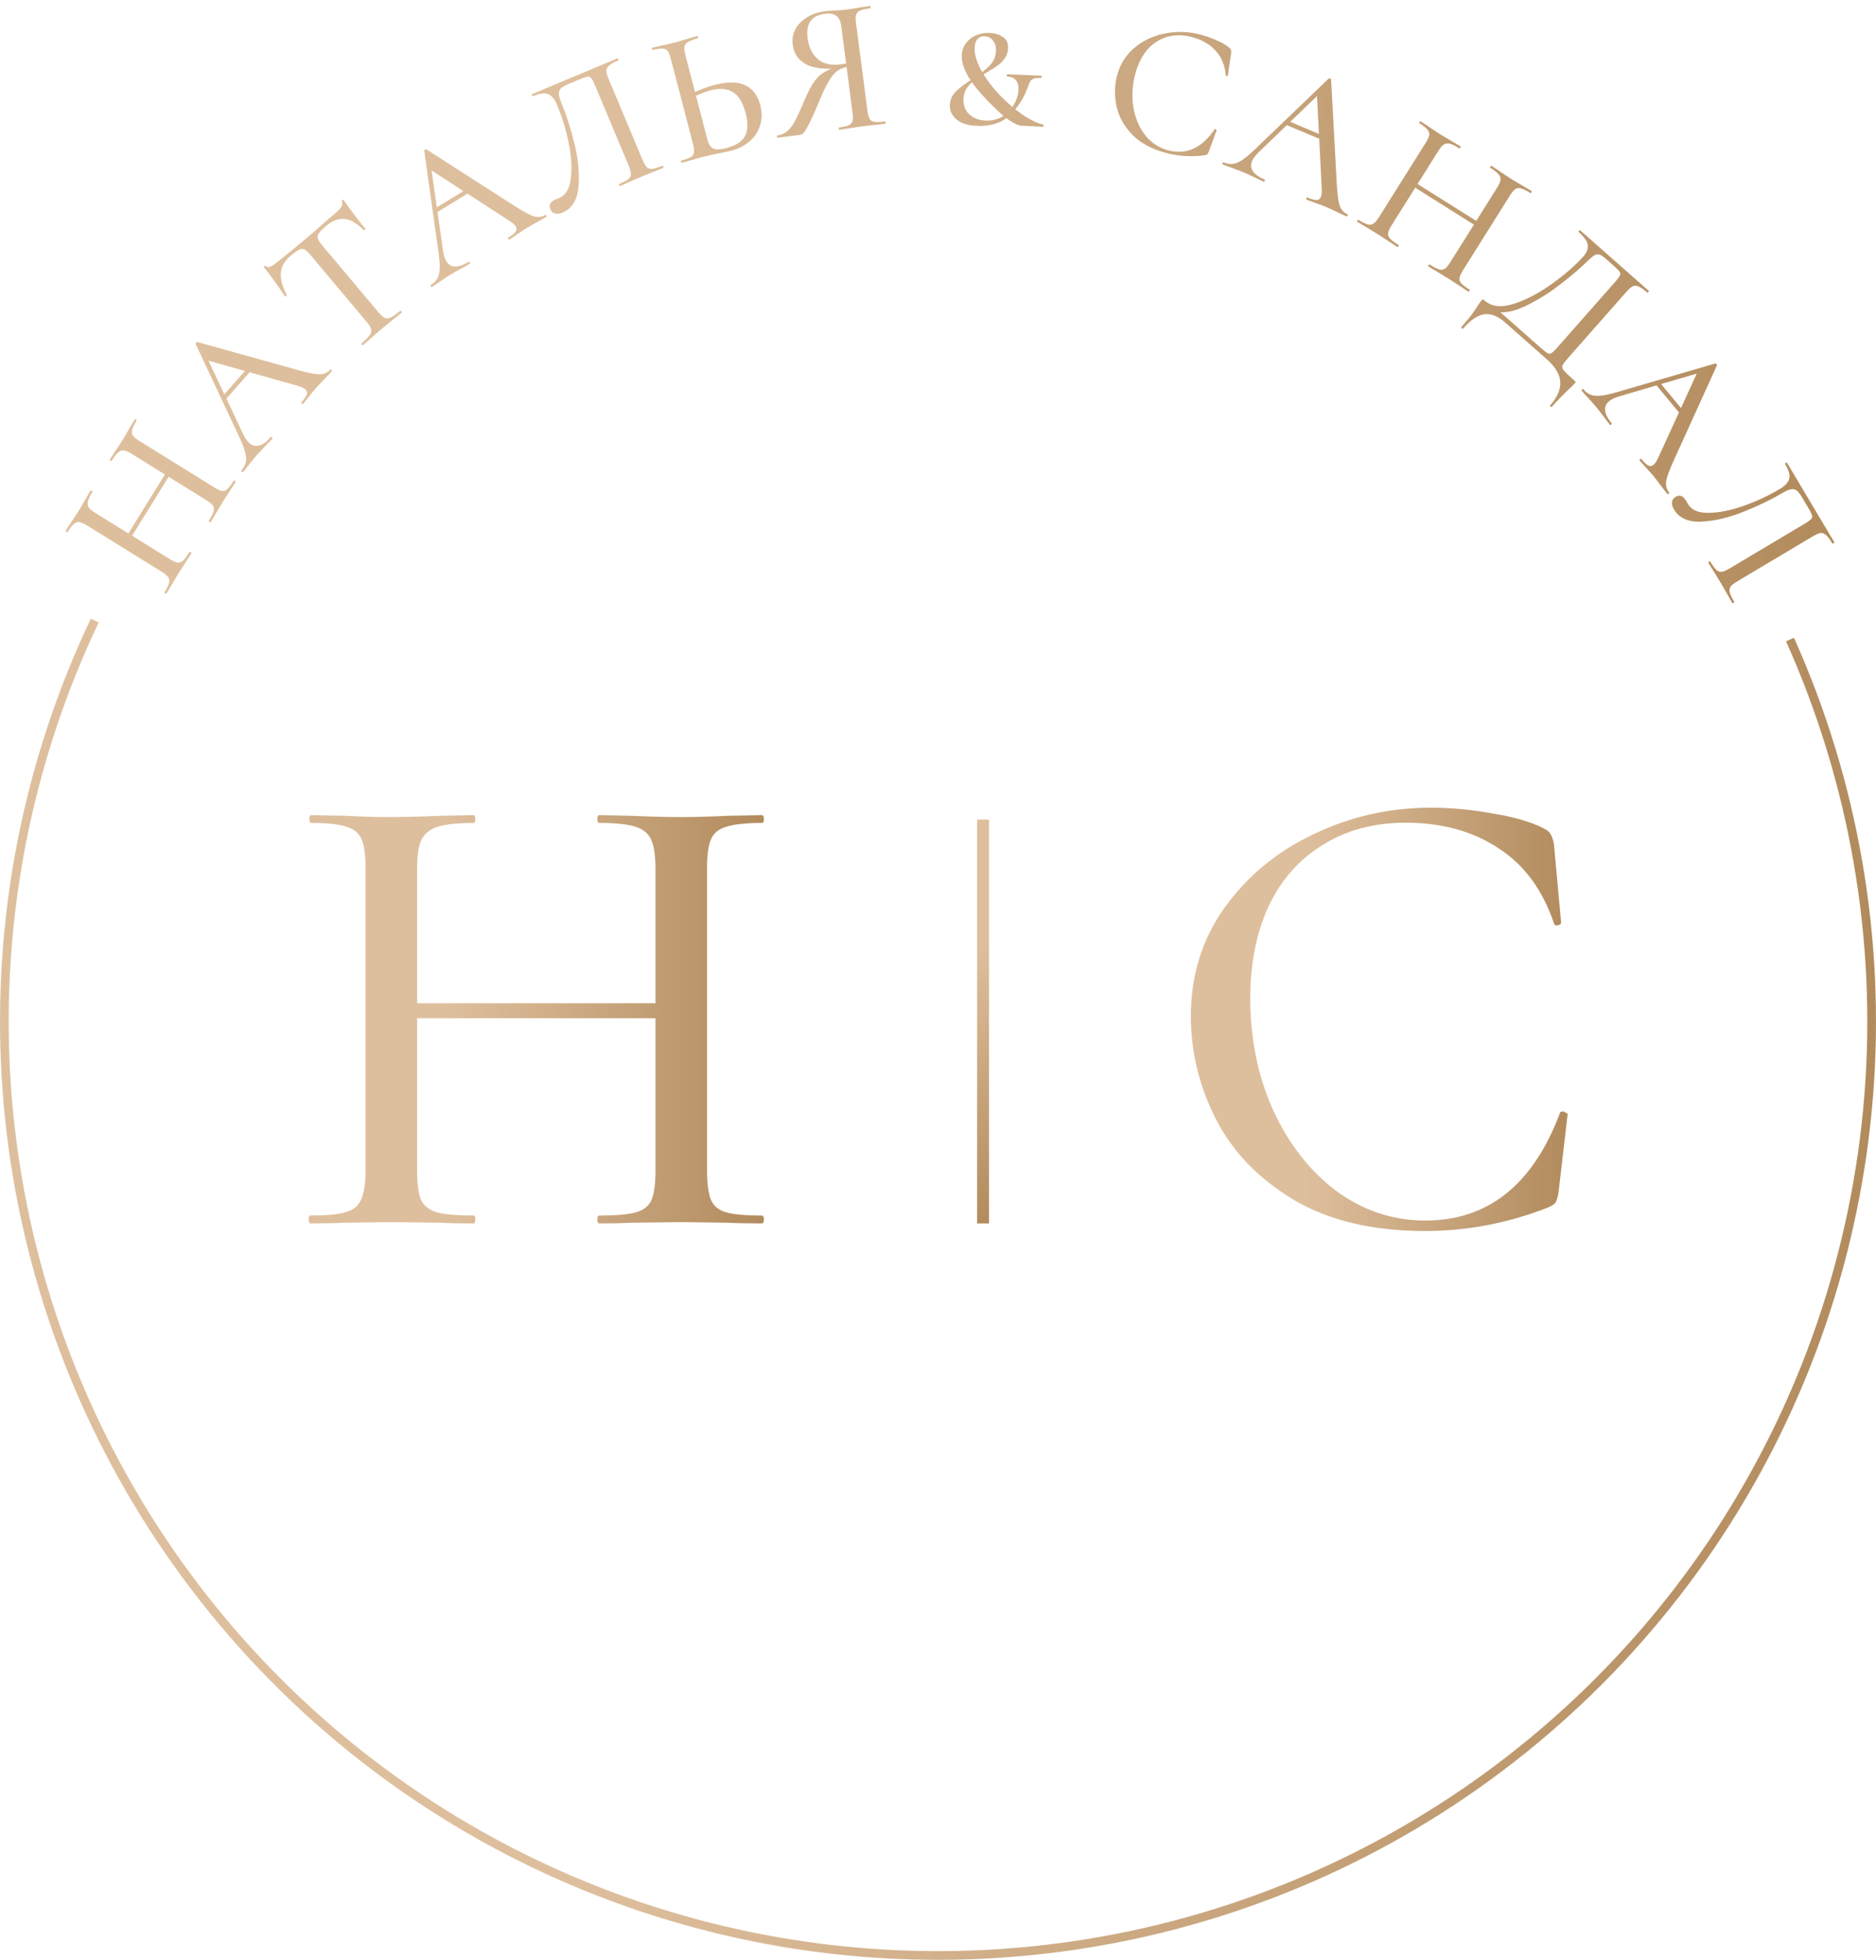 <?xml version="1.0" encoding="UTF-8"?> <svg xmlns="http://www.w3.org/2000/svg" width="158" height="165" viewBox="0 0 158 165" fill="none"><path d="M11.101 38.218C10.829 38.05 10.613 37.953 10.452 37.929C10.283 37.899 10.12 37.949 9.964 38.078C9.809 38.208 9.624 38.445 9.411 38.789C9.394 38.816 9.358 38.813 9.304 38.779C9.249 38.746 9.231 38.715 9.248 38.688L9.657 38.057C9.934 37.652 10.165 37.299 10.351 37C10.508 36.746 10.701 36.414 10.93 36.004L11.347 35.302C11.364 35.275 11.399 35.278 11.454 35.312C11.508 35.346 11.527 35.376 11.51 35.403C11.302 35.739 11.175 36.005 11.128 36.202C11.078 36.384 11.099 36.542 11.192 36.675C11.286 36.808 11.468 36.959 11.74 37.127L18.036 41.031C18.308 41.199 18.529 41.299 18.699 41.329C18.859 41.353 19.01 41.302 19.151 41.176C19.297 41.041 19.475 40.806 19.683 40.47C19.7 40.443 19.735 40.446 19.79 40.48C19.844 40.514 19.863 40.544 19.846 40.571C19.666 40.861 19.518 41.09 19.402 41.257L18.782 42.227L18.129 43.31C18.043 43.47 17.915 43.685 17.747 43.957C17.73 43.985 17.694 43.981 17.64 43.948C17.585 43.914 17.567 43.883 17.583 43.856C17.803 43.503 17.937 43.235 17.988 43.053C18.043 42.861 18.025 42.699 17.931 42.566C17.838 42.433 17.651 42.279 17.37 42.105L11.101 38.218ZM10.457 45.481L14.184 39.471L14.497 39.665L10.77 45.675L10.457 45.481ZM7.331 44.239C7.059 44.071 6.842 43.974 6.682 43.95C6.521 43.925 6.37 43.976 6.229 44.102C6.08 44.223 5.901 44.451 5.693 44.786C5.676 44.813 5.64 44.81 5.586 44.776C5.531 44.743 5.513 44.712 5.529 44.685L5.973 44C6.227 43.63 6.433 43.319 6.59 43.065C6.765 42.784 6.972 42.429 7.212 42.001L7.629 41.299C7.64 41.281 7.673 41.289 7.727 41.322C7.782 41.356 7.803 41.382 7.792 41.4C7.578 41.745 7.448 42.015 7.401 42.212C7.355 42.409 7.38 42.581 7.476 42.729C7.569 42.862 7.752 43.013 8.024 43.182L14.293 47.069C14.565 47.237 14.786 47.336 14.955 47.366C15.122 47.382 15.275 47.326 15.416 47.2C15.562 47.065 15.745 46.821 15.965 46.467C15.976 46.449 16.009 46.457 16.063 46.491C16.117 46.524 16.139 46.55 16.128 46.568C15.942 46.867 15.794 47.096 15.684 47.253L15.021 48.292L14.436 49.266C14.339 49.444 14.197 49.682 14.012 49.982C14 50 13.967 49.992 13.913 49.958C13.859 49.924 13.837 49.898 13.848 49.88C14.056 49.545 14.185 49.286 14.236 49.104C14.291 48.913 14.273 48.75 14.18 48.617C14.083 48.47 13.899 48.311 13.627 48.143L7.331 44.239Z" fill="url(#paint0_linear_649_158)"></path><path d="M18.795 33.311L20.975 30.84L21.325 30.999L18.912 33.735L18.795 33.311ZM27.795 31.137C27.83 31.098 27.872 31.099 27.92 31.141C27.968 31.183 27.974 31.224 27.939 31.265C27.805 31.416 27.589 31.645 27.291 31.951C26.978 32.273 26.759 32.506 26.632 32.65C26.469 32.834 26.276 33.069 26.052 33.355C25.828 33.641 25.657 33.852 25.537 33.988C25.508 34.02 25.47 34.015 25.422 33.973C25.374 33.931 25.364 33.893 25.393 33.861C25.633 33.589 25.781 33.372 25.839 33.21C25.889 33.041 25.846 32.896 25.71 32.776C25.574 32.656 25.333 32.55 24.987 32.458L17.348 30.307L17.111 29.415L20.471 36.539C20.644 36.891 20.818 37.145 20.994 37.3C21.25 37.526 21.531 37.595 21.835 37.508C22.139 37.421 22.457 37.189 22.789 36.813C22.824 36.773 22.866 36.774 22.914 36.817C22.962 36.859 22.968 36.9 22.933 36.94C22.806 37.084 22.614 37.285 22.359 37.543C22.075 37.833 21.834 38.09 21.636 38.314C21.453 38.522 21.242 38.777 21.004 39.079C20.794 39.349 20.619 39.564 20.477 39.724C20.449 39.756 20.411 39.751 20.363 39.709C20.315 39.666 20.305 39.629 20.334 39.597C20.531 39.373 20.653 39.146 20.699 38.917C20.752 38.679 20.734 38.393 20.645 38.059C20.556 37.724 20.381 37.278 20.119 36.72L16.482 28.967C16.465 28.938 16.478 28.9 16.52 28.852C16.554 28.797 16.591 28.779 16.63 28.799L25.11 31.159C25.941 31.393 26.541 31.511 26.912 31.51C27.289 31.502 27.583 31.378 27.795 31.137Z" fill="url(#paint1_linear_649_158)"></path><path d="M24.483 21.527C23.977 21.952 23.701 22.428 23.656 22.954C23.603 23.472 23.768 24.099 24.151 24.837C24.157 24.86 24.135 24.892 24.086 24.933C24.045 24.967 24.014 24.972 23.994 24.948C23.834 24.692 23.559 24.289 23.167 23.741C22.776 23.192 22.47 22.787 22.25 22.526C22.216 22.485 22.224 22.444 22.273 22.402C22.322 22.361 22.363 22.361 22.397 22.402C22.548 22.582 22.849 22.483 23.298 22.105C24.02 21.54 24.851 20.862 25.79 20.073C26.272 19.668 26.776 19.231 27.301 18.762L28.123 18.049C28.426 17.795 28.629 17.59 28.733 17.432C28.838 17.275 28.859 17.117 28.797 16.961C28.778 16.921 28.788 16.884 28.829 16.85C28.878 16.809 28.916 16.805 28.944 16.837C29.112 17.086 29.392 17.478 29.785 18.012C30.186 18.538 30.513 18.953 30.767 19.255C30.788 19.279 30.773 19.312 30.724 19.354C30.684 19.388 30.653 19.393 30.632 19.368C30.047 18.788 29.506 18.476 29.01 18.433C28.507 18.382 27.991 18.579 27.46 19.025C27.158 19.279 26.958 19.481 26.862 19.632C26.759 19.774 26.727 19.919 26.768 20.067C26.801 20.206 26.917 20.394 27.116 20.631L31.862 26.277C32.075 26.53 32.254 26.693 32.399 26.767C32.552 26.833 32.723 26.821 32.913 26.732C33.102 26.642 33.368 26.453 33.711 26.165C33.728 26.151 33.756 26.169 33.798 26.218C33.839 26.267 33.851 26.298 33.835 26.312C33.549 26.552 33.321 26.737 33.151 26.866L32.173 27.667L31.24 28.472C31.084 28.617 30.858 28.814 30.564 29.061C30.54 29.081 30.507 29.067 30.466 29.018C30.425 28.969 30.416 28.934 30.441 28.913C30.776 28.632 31.004 28.406 31.124 28.235C31.253 28.056 31.298 27.886 31.259 27.724C31.214 27.553 31.088 27.346 30.882 27.101L26.116 21.43C25.924 21.201 25.762 21.058 25.63 21.002C25.492 20.936 25.34 20.946 25.174 21.03C25.016 21.107 24.785 21.273 24.483 21.527Z" fill="url(#paint2_linear_649_158)"></path><path d="M36.66 17.532L39.472 15.812L39.759 16.067L36.648 17.971L36.66 17.532ZM45.902 18.105C45.947 18.078 45.987 18.091 46.02 18.146C46.053 18.2 46.047 18.241 46.002 18.269C45.829 18.375 45.555 18.53 45.18 18.735C44.787 18.95 44.508 19.108 44.344 19.208C44.135 19.336 43.881 19.504 43.583 19.712C43.285 19.919 43.059 20.07 42.904 20.165C42.867 20.187 42.833 20.171 42.799 20.116C42.766 20.062 42.767 20.023 42.804 20.001C43.113 19.812 43.319 19.648 43.422 19.51C43.52 19.363 43.521 19.212 43.427 19.057C43.332 18.902 43.133 18.73 42.829 18.541L36.163 14.235L36.199 13.313L37.311 21.11C37.373 21.498 37.465 21.791 37.588 21.991C37.766 22.283 38.013 22.431 38.33 22.438C38.646 22.444 39.019 22.317 39.446 22.055C39.492 22.027 39.531 22.041 39.564 22.095C39.598 22.15 39.592 22.191 39.546 22.219C39.383 22.319 39.14 22.455 38.82 22.626C38.463 22.819 38.157 22.994 37.902 23.149C37.666 23.294 37.389 23.476 37.073 23.695C36.793 23.891 36.562 24.045 36.38 24.156C36.343 24.178 36.309 24.162 36.275 24.108C36.242 24.053 36.243 24.015 36.28 23.992C36.535 23.836 36.718 23.655 36.829 23.45C36.95 23.238 37.017 22.96 37.031 22.614C37.044 22.268 37.008 21.79 36.922 21.18L35.73 12.7C35.722 12.667 35.745 12.634 35.8 12.6C35.849 12.558 35.889 12.552 35.92 12.583L43.329 17.335C44.054 17.804 44.594 18.093 44.948 18.201C45.311 18.304 45.629 18.272 45.902 18.105Z" fill="url(#paint3_linear_649_158)"></path><path d="M47.373 17.903C47.136 18.002 46.927 18.027 46.744 17.976C46.565 17.936 46.434 17.817 46.352 17.62C46.199 17.256 46.344 16.981 46.787 16.796L47.097 16.666C47.647 16.435 47.973 15.888 48.074 15.024C48.184 14.157 48.124 13.158 47.893 12.029C47.663 10.9 47.337 9.833 46.916 8.83C46.718 8.358 46.477 8.06 46.194 7.936C45.907 7.802 45.473 7.856 44.892 8.1C44.863 8.112 44.836 8.089 44.811 8.03C44.786 7.971 44.789 7.935 44.818 7.923L52.004 4.909C52.024 4.901 52.046 4.926 52.071 4.985C52.095 5.045 52.098 5.078 52.078 5.086C51.714 5.239 51.456 5.382 51.304 5.515C51.157 5.635 51.078 5.777 51.067 5.944C51.066 6.107 51.127 6.335 51.251 6.63L54.116 13.462C54.239 13.757 54.362 13.966 54.483 14.089C54.609 14.198 54.767 14.242 54.954 14.221C55.152 14.196 55.433 14.107 55.797 13.954C55.816 13.946 55.839 13.971 55.864 14.03C55.888 14.089 55.891 14.123 55.871 14.131C55.556 14.263 55.303 14.364 55.112 14.432L54.059 14.857L52.973 15.329C52.8 15.413 52.551 15.524 52.227 15.66C52.197 15.672 52.17 15.649 52.145 15.59C52.12 15.531 52.123 15.495 52.152 15.483C52.516 15.33 52.772 15.194 52.918 15.075C53.065 14.955 53.139 14.815 53.14 14.652C53.141 14.489 53.078 14.256 52.95 13.951L50.122 7.208C49.982 6.873 49.87 6.66 49.785 6.569C49.71 6.473 49.602 6.437 49.462 6.461C49.332 6.481 49.08 6.569 48.706 6.726L47.894 7.066C47.599 7.19 47.388 7.308 47.261 7.419C47.134 7.53 47.072 7.683 47.073 7.879C47.07 8.066 47.141 8.331 47.285 8.675C47.71 9.688 48.078 10.841 48.388 12.134C48.709 13.422 48.82 14.624 48.721 15.742C48.619 16.849 48.169 17.569 47.373 17.903Z" fill="url(#paint4_linear_649_158)"></path><path d="M61.559 12.695C61.301 12.762 60.988 12.828 60.618 12.891C60.471 12.918 60.278 12.958 60.037 13.009C59.808 13.058 59.543 13.121 59.244 13.199L58.241 13.477C58.038 13.541 57.765 13.618 57.425 13.707C57.394 13.715 57.37 13.688 57.354 13.626C57.338 13.564 57.345 13.529 57.376 13.521C57.756 13.411 58.022 13.314 58.177 13.229C58.328 13.135 58.416 13.007 58.441 12.847C58.475 12.683 58.451 12.441 58.368 12.121L56.499 4.953C56.416 4.633 56.326 4.414 56.229 4.296C56.129 4.168 55.99 4.099 55.812 4.09C55.633 4.082 55.352 4.122 54.967 4.211C54.946 4.217 54.928 4.189 54.912 4.127C54.896 4.065 54.898 4.031 54.919 4.026L55.666 3.847C56.125 3.75 56.494 3.665 56.773 3.592C57.083 3.511 57.472 3.399 57.942 3.254L58.727 3.033C58.758 3.025 58.782 3.052 58.798 3.114C58.814 3.176 58.807 3.211 58.776 3.219C58.386 3.331 58.105 3.438 57.933 3.538C57.771 3.635 57.674 3.771 57.642 3.944C57.618 4.105 57.647 4.345 57.731 4.665L59.591 11.803C59.679 12.143 59.833 12.373 60.052 12.493C60.27 12.612 60.648 12.602 61.184 12.462C61.979 12.255 62.499 11.921 62.742 11.461C62.994 10.988 63.015 10.348 62.805 9.543C62.571 8.645 62.212 8.05 61.728 7.757C61.241 7.454 60.61 7.403 59.836 7.605C59.372 7.726 58.805 7.962 58.136 8.313L58.004 8C58.764 7.615 59.484 7.333 60.165 7.156C62.302 6.599 63.591 7.167 64.032 8.86C64.185 9.448 64.182 10.005 64.022 10.532C63.871 11.056 63.581 11.507 63.15 11.884C62.719 12.261 62.189 12.531 61.559 12.695Z" fill="url(#paint5_linear_649_158)"></path><path d="M74.545 10.226C74.566 10.223 74.581 10.254 74.589 10.317C74.597 10.381 74.591 10.414 74.57 10.417C74.221 10.462 73.945 10.493 73.743 10.508L72.598 10.641L71.49 10.802C71.301 10.837 71.032 10.878 70.683 10.923C70.662 10.926 70.647 10.896 70.639 10.832C70.63 10.769 70.637 10.736 70.658 10.733C71.049 10.682 71.326 10.619 71.488 10.544C71.661 10.468 71.765 10.352 71.798 10.197C71.842 10.041 71.843 9.799 71.8 9.471L71.287 5.536L71.695 5.564C71.282 5.617 70.941 5.721 70.67 5.875C70.409 6.016 70.153 6.281 69.902 6.668C69.652 7.056 69.362 7.642 69.034 8.427C68.633 9.394 68.325 10.08 68.108 10.484C67.903 10.888 67.752 11.133 67.656 11.221C67.558 11.298 67.43 11.347 67.272 11.368L65.495 11.599C65.463 11.604 65.443 11.574 65.435 11.51C65.426 11.447 65.438 11.413 65.47 11.409C65.828 11.352 66.127 11.21 66.367 10.986C66.615 10.749 66.833 10.441 67.021 10.061C67.218 9.681 67.49 9.08 67.835 8.261C68.205 7.385 68.586 6.765 68.98 6.401C69.384 6.037 69.91 5.78 70.558 5.631L70.683 5.728C69.518 5.869 68.596 5.768 67.917 5.427C67.247 5.073 66.864 4.526 66.767 3.785C66.705 3.309 66.777 2.87 66.983 2.467C67.199 2.062 67.521 1.729 67.95 1.469C68.388 1.197 68.898 1.023 69.479 0.947C69.712 0.917 69.989 0.897 70.311 0.887C70.439 0.881 70.588 0.873 70.759 0.861C70.93 0.85 71.115 0.831 71.316 0.805C71.612 0.766 71.992 0.706 72.454 0.624L73.278 0.501C73.299 0.498 73.313 0.528 73.322 0.592C73.33 0.655 73.323 0.688 73.302 0.691C72.9 0.743 72.608 0.814 72.426 0.902C72.253 0.978 72.145 1.095 72.101 1.251C72.056 1.407 72.055 1.644 72.096 1.961L73.054 9.307C73.097 9.635 73.159 9.869 73.242 10.009C73.325 10.149 73.46 10.233 73.646 10.263C73.844 10.291 74.143 10.279 74.545 10.226ZM68.017 3.219C68.116 3.981 68.402 4.567 68.875 4.979C69.358 5.379 69.996 5.527 70.789 5.423C71.17 5.374 71.467 5.303 71.681 5.21L71.271 5.409L70.847 2.157C70.746 1.384 70.289 1.051 69.475 1.158C68.343 1.305 67.857 1.992 68.017 3.219Z" fill="url(#paint6_linear_649_158)"></path><path d="M83.363 2.77C83.779 2.79 84.142 2.903 84.452 3.11C84.774 3.307 84.924 3.634 84.902 4.093C84.888 4.402 84.794 4.675 84.623 4.912C84.463 5.14 84.266 5.338 84.034 5.509C83.802 5.679 83.488 5.878 83.093 6.105C82.664 6.352 82.323 6.565 82.069 6.745C81.826 6.926 81.612 7.151 81.428 7.419C81.256 7.678 81.161 7.983 81.145 8.335C81.12 8.857 81.281 9.287 81.628 9.623C81.986 9.95 82.442 10.127 82.996 10.153C83.519 10.178 83.988 10.067 84.406 9.819C84.824 9.562 85.149 9.23 85.382 8.825C85.626 8.409 85.758 7.988 85.778 7.562C85.794 7.232 85.727 6.967 85.576 6.768C85.425 6.568 85.179 6.46 84.838 6.444C84.806 6.443 84.787 6.41 84.779 6.345C84.782 6.281 84.805 6.25 84.848 6.252L87.677 6.371C87.72 6.373 87.74 6.406 87.737 6.47C87.734 6.534 87.711 6.565 87.668 6.563C87.391 6.549 87.182 6.572 87.04 6.629C86.909 6.687 86.815 6.768 86.756 6.872C86.709 6.966 86.637 7.138 86.54 7.39C86.231 8.262 85.736 9.028 85.053 9.69C84.37 10.352 83.437 10.655 82.254 10.598C81.487 10.562 80.914 10.374 80.535 10.036C80.156 9.698 79.978 9.294 80 8.825C80.021 8.388 80.188 8.017 80.501 7.712C80.816 7.396 81.281 7.044 81.897 6.657C82.536 6.239 83.019 5.861 83.344 5.524C83.681 5.188 83.86 4.78 83.883 4.3C83.9 3.938 83.818 3.646 83.636 3.424C83.466 3.191 83.231 3.068 82.933 3.054C82.688 3.042 82.487 3.118 82.33 3.282C82.183 3.445 82.102 3.693 82.086 4.023C82.058 4.609 82.286 5.319 82.77 6.154C83.265 6.978 83.921 7.773 84.739 8.538C85.353 9.112 85.95 9.572 86.531 9.92C87.113 10.258 87.558 10.444 87.866 10.48C87.888 10.482 87.897 10.514 87.894 10.578C87.891 10.642 87.879 10.673 87.857 10.672L86.019 10.585C85.796 10.574 85.471 10.431 85.047 10.154C84.623 9.867 84.151 9.46 83.631 8.934C83.131 8.451 82.648 7.926 82.184 7.359C81.731 6.782 81.414 6.265 81.233 5.808C81.061 5.384 80.983 4.996 81 4.644C81.018 4.25 81.141 3.909 81.369 3.62C81.596 3.321 81.885 3.1 82.233 2.957C82.592 2.814 82.969 2.751 83.363 2.77Z" fill="url(#paint7_linear_649_158)"></path><path d="M100.976 2.881C101.453 2.995 101.935 3.161 102.42 3.376C102.908 3.582 103.284 3.798 103.548 4.026C103.621 4.088 103.661 4.147 103.669 4.204C103.691 4.253 103.698 4.337 103.691 4.456L103.413 6.364C103.405 6.395 103.374 6.409 103.32 6.407C103.266 6.405 103.238 6.382 103.238 6.338C103.161 5.475 102.863 4.772 102.346 4.231C101.832 3.679 101.144 3.3 100.283 3.092C99.526 2.91 98.825 2.928 98.18 3.146C97.538 3.353 96.99 3.737 96.537 4.297C96.095 4.86 95.774 5.556 95.574 6.386C95.342 7.35 95.31 8.281 95.478 9.177C95.657 10.076 96.005 10.84 96.523 11.469C97.053 12.09 97.702 12.493 98.47 12.678C99.963 13.038 101.236 12.444 102.288 10.898C102.296 10.867 102.326 10.858 102.377 10.87C102.398 10.875 102.416 10.891 102.432 10.916C102.461 10.934 102.474 10.948 102.471 10.959L101.804 12.773C101.753 12.893 101.708 12.969 101.667 13.003C101.638 13.029 101.573 13.052 101.469 13.071C100.425 13.215 99.406 13.167 98.41 12.927C97.155 12.625 96.168 12.124 95.447 11.424C94.73 10.714 94.267 9.922 94.061 9.05C93.854 8.177 93.853 7.315 94.057 6.465C94.289 5.501 94.76 4.709 95.468 4.089C96.19 3.462 97.036 3.046 98.007 2.841C98.991 2.628 99.981 2.641 100.976 2.881Z" fill="url(#paint8_linear_649_158)"></path><path d="M108.526 10.2L111.565 11.475L111.526 11.858L108.162 10.447L108.526 10.2ZM113.465 18.032C113.514 18.053 113.527 18.093 113.502 18.152C113.477 18.211 113.44 18.23 113.391 18.209C113.204 18.131 112.918 17.999 112.533 17.815C112.128 17.622 111.837 17.488 111.66 17.414C111.434 17.319 111.149 17.211 110.807 17.091C110.464 16.97 110.209 16.875 110.042 16.805C110.002 16.788 109.995 16.75 110.02 16.691C110.044 16.632 110.077 16.611 110.116 16.628C110.45 16.768 110.704 16.839 110.876 16.842C111.052 16.835 111.176 16.748 111.246 16.581C111.316 16.414 111.339 16.152 111.315 15.795L110.909 7.869L111.678 7.358L106.004 12.821C105.726 13.098 105.542 13.344 105.451 13.561C105.319 13.876 105.343 14.163 105.523 14.424C105.703 14.684 106.024 14.912 106.486 15.105C106.535 15.126 106.548 15.166 106.523 15.225C106.498 15.284 106.461 15.303 106.412 15.282C106.235 15.208 105.983 15.091 105.657 14.931C105.291 14.755 104.971 14.609 104.696 14.493C104.44 14.386 104.131 14.268 103.768 14.139C103.445 14.027 103.185 13.929 102.989 13.847C102.949 13.83 102.942 13.793 102.967 13.734C102.992 13.675 103.024 13.653 103.063 13.67C103.338 13.785 103.592 13.828 103.825 13.798C104.067 13.773 104.332 13.664 104.62 13.473C104.909 13.281 105.275 12.973 105.72 12.546L111.901 6.619C111.924 6.594 111.964 6.594 112.023 6.618C112.086 6.633 112.115 6.662 112.108 6.706L112.586 15.495C112.629 16.357 112.71 16.964 112.829 17.314C112.958 17.669 113.17 17.908 113.465 18.032Z" fill="url(#paint9_linear_649_158)"></path><path d="M126.077 15.822C126.247 15.551 126.345 15.336 126.371 15.175C126.401 15.006 126.353 14.843 126.224 14.686C126.096 14.53 125.86 14.344 125.517 14.128C125.49 14.111 125.493 14.076 125.527 14.021C125.561 13.967 125.592 13.949 125.619 13.966L126.247 14.379C126.651 14.659 127.002 14.892 127.3 15.079C127.553 15.238 127.884 15.433 128.293 15.665L128.992 16.086C129.019 16.103 129.016 16.138 128.982 16.192C128.947 16.247 128.917 16.265 128.89 16.248C128.556 16.038 128.29 15.909 128.094 15.861C127.912 15.81 127.754 15.83 127.62 15.923C127.487 16.015 127.335 16.197 127.164 16.468L123.223 22.74C123.052 23.011 122.952 23.231 122.921 23.401C122.895 23.561 122.945 23.712 123.071 23.854C123.205 24.001 123.439 24.18 123.773 24.39C123.8 24.407 123.797 24.442 123.763 24.497C123.729 24.551 123.698 24.569 123.671 24.552C123.382 24.371 123.154 24.221 122.989 24.105L122.022 23.478L120.943 22.819C120.784 22.732 120.569 22.603 120.298 22.432C120.271 22.415 120.274 22.38 120.308 22.326C120.342 22.271 120.373 22.253 120.4 22.27C120.752 22.491 121.019 22.628 121.201 22.679C121.392 22.736 121.554 22.718 121.688 22.626C121.822 22.534 121.976 22.347 122.152 22.067L126.077 15.822ZM118.818 15.134L124.806 18.897L124.61 19.209L118.623 15.446L118.818 15.134ZM120.079 12.015C120.25 11.744 120.348 11.528 120.373 11.368C120.398 11.207 120.348 11.056 120.223 10.915C120.103 10.764 119.877 10.584 119.543 10.374C119.515 10.357 119.519 10.321 119.553 10.267C119.587 10.213 119.618 10.194 119.645 10.211L120.327 10.659C120.695 10.915 121.005 11.123 121.258 11.282C121.538 11.458 121.892 11.667 122.318 11.91L123.018 12.331C123.036 12.342 123.028 12.375 122.994 12.429C122.96 12.483 122.934 12.505 122.916 12.494C122.572 12.278 122.303 12.146 122.106 12.098C121.909 12.05 121.737 12.074 121.589 12.17C121.455 12.262 121.303 12.444 121.133 12.715L117.208 18.96C117.038 19.231 116.937 19.451 116.906 19.62C116.89 19.787 116.944 19.941 117.069 20.082C117.203 20.23 117.447 20.414 117.799 20.635C117.817 20.647 117.809 20.679 117.775 20.733C117.741 20.788 117.715 20.809 117.697 20.798C117.399 20.61 117.171 20.461 117.014 20.35L115.98 19.681L115.009 19.09C114.832 18.991 114.595 18.848 114.296 18.661C114.278 18.649 114.286 18.617 114.32 18.562C114.355 18.508 114.381 18.487 114.399 18.498C114.733 18.708 114.991 18.839 115.173 18.89C115.364 18.947 115.526 18.93 115.66 18.837C115.808 18.741 115.967 18.558 116.138 18.287L120.079 12.015Z" fill="url(#paint10_linear_649_158)"></path><path d="M132.591 32.035C132.663 32.098 132.696 32.141 132.69 32.164C132.699 32.187 132.672 32.234 132.608 32.306C132.566 32.354 132.445 32.475 132.246 32.669C131.78 33.083 131.269 33.606 130.712 34.238C130.676 34.278 130.635 34.277 130.587 34.235C130.539 34.193 130.532 34.151 130.568 34.111C131.167 33.431 131.447 32.775 131.408 32.143C131.368 31.511 130.992 30.88 130.28 30.252L126.753 27.141C126.177 26.633 125.611 26.404 125.054 26.454C124.491 26.512 123.885 26.909 123.236 27.645C123.201 27.685 123.159 27.683 123.111 27.641C123.063 27.599 123.057 27.558 123.092 27.518C123.551 26.998 123.884 26.588 124.092 26.287C124.3 25.987 124.417 25.814 124.445 25.767C124.596 25.53 124.7 25.38 124.756 25.316C124.813 25.252 124.852 25.216 124.874 25.207C124.904 25.205 124.951 25.232 125.015 25.289C125.631 25.832 126.476 25.923 127.549 25.561C128.637 25.198 129.723 24.619 130.807 23.826C131.898 23.024 132.747 22.28 133.354 21.592C133.636 21.272 133.76 20.954 133.725 20.639C133.698 20.331 133.444 19.965 132.964 19.542C132.94 19.521 132.95 19.486 132.992 19.438C133.034 19.39 133.067 19.377 133.091 19.398L138.863 24.488C138.879 24.503 138.866 24.534 138.824 24.582C138.781 24.63 138.752 24.647 138.736 24.633C138.44 24.371 138.199 24.201 138.013 24.122C137.841 24.042 137.678 24.034 137.524 24.096C137.377 24.166 137.198 24.321 136.986 24.561L132.086 30.117C131.81 30.429 131.647 30.647 131.594 30.771C131.541 30.895 131.58 31.036 131.711 31.194C131.842 31.352 132.135 31.633 132.591 32.035ZM136.017 23.749C136.25 23.485 136.389 23.295 136.434 23.178C136.488 23.069 136.474 22.964 136.392 22.864C136.317 22.755 136.128 22.567 135.824 22.299L135.2 21.748C134.968 21.544 134.776 21.431 134.623 21.41C134.479 21.397 134.324 21.452 134.157 21.575C134.006 21.698 133.706 21.974 133.257 22.403C132.707 22.913 132.01 23.486 131.166 24.121C130.336 24.755 129.441 25.302 128.48 25.763C127.519 26.224 126.694 26.385 126.005 26.247L126.107 26.059L129.646 29.181C129.982 29.478 130.206 29.66 130.316 29.729C130.441 29.797 130.551 29.801 130.645 29.742C130.755 29.682 130.926 29.52 131.159 29.256L136.017 23.749Z" fill="url(#paint11_linear_649_158)"></path><path d="M139.804 32.218L141.91 34.754L141.698 35.075L139.368 32.269L139.804 32.218ZM140.562 41.447C140.596 41.488 140.588 41.529 140.539 41.569C140.49 41.61 140.448 41.61 140.414 41.569C140.285 41.413 140.092 41.164 139.836 40.823C139.566 40.464 139.37 40.211 139.247 40.063C139.09 39.875 138.888 39.648 138.64 39.382C138.392 39.117 138.21 38.914 138.094 38.775C138.067 38.742 138.078 38.705 138.127 38.664C138.176 38.623 138.214 38.62 138.242 38.652C138.473 38.931 138.665 39.112 138.816 39.194C138.976 39.27 139.126 39.249 139.265 39.133C139.405 39.018 139.546 38.796 139.69 38.468L142.995 31.253L143.913 31.156L136.356 33.376C135.982 33.493 135.704 33.626 135.524 33.776C135.261 33.994 135.149 34.26 135.188 34.574C135.227 34.888 135.407 35.238 135.727 35.624C135.761 35.665 135.754 35.706 135.705 35.747C135.655 35.788 135.614 35.788 135.58 35.747C135.457 35.599 135.288 35.379 135.073 35.086C134.83 34.761 134.614 34.483 134.423 34.253C134.246 34.04 134.026 33.792 133.764 33.511C133.53 33.261 133.345 33.055 133.208 32.891C133.181 32.858 133.192 32.821 133.241 32.78C133.291 32.739 133.329 32.735 133.356 32.768C133.547 32.998 133.752 33.153 133.972 33.234C134.198 33.324 134.484 33.35 134.828 33.314C135.172 33.277 135.64 33.173 136.232 33.001L144.453 30.604C144.485 30.592 144.521 30.611 144.562 30.66C144.611 30.702 144.622 30.741 144.596 30.777L140.956 38.79C140.595 39.575 140.387 40.15 140.33 40.516C140.28 40.89 140.357 41.2 140.562 41.447Z" fill="url(#paint12_linear_649_158)"></path><path d="M140.979 42.884C140.848 42.664 140.795 42.46 140.82 42.272C140.835 42.089 140.934 41.943 141.118 41.834C141.457 41.632 141.749 41.737 141.995 42.15L142.166 42.438C142.472 42.952 143.059 43.198 143.928 43.177C144.803 43.165 145.783 42.967 146.869 42.581C147.955 42.195 148.966 41.724 149.901 41.167C150.341 40.905 150.602 40.625 150.686 40.328C150.778 40.024 150.663 39.602 150.341 39.061C150.325 39.034 150.344 39.004 150.399 38.971C150.454 38.938 150.49 38.936 150.506 38.963L154.492 45.659C154.503 45.677 154.481 45.702 154.426 45.735C154.371 45.768 154.338 45.775 154.327 45.757C154.125 45.418 153.948 45.182 153.795 45.05C153.656 44.921 153.503 44.863 153.337 44.875C153.176 44.897 152.958 44.989 152.683 45.153L146.317 48.942C146.042 49.106 145.853 49.256 145.748 49.393C145.658 49.533 145.636 49.695 145.683 49.879C145.735 50.071 145.863 50.336 146.064 50.675C146.075 50.694 146.053 50.719 145.998 50.752C145.943 50.785 145.91 50.792 145.899 50.774C145.725 50.48 145.59 50.244 145.496 50.064L144.928 49.08L144.309 48.071C144.202 47.911 144.058 47.68 143.878 47.378C143.862 47.35 143.881 47.32 143.936 47.288C143.991 47.255 144.027 47.252 144.043 47.28C144.245 47.619 144.415 47.853 144.554 47.981C144.692 48.11 144.842 48.163 145.003 48.142C145.164 48.12 145.387 48.025 145.671 47.856L151.954 44.116C152.266 43.93 152.461 43.789 152.54 43.693C152.624 43.605 152.645 43.494 152.601 43.358C152.563 43.232 152.441 42.994 152.233 42.646L151.783 41.89C151.62 41.615 151.474 41.422 151.346 41.312C151.219 41.202 151.058 41.161 150.864 41.19C150.679 41.213 150.426 41.32 150.105 41.511C149.161 42.073 148.071 42.598 146.834 43.086C145.603 43.583 144.428 43.86 143.308 43.919C142.198 43.971 141.421 43.627 140.979 42.884Z" fill="url(#paint13_linear_649_158)"></path><path d="M151.092 53.694C156.514 65.792 158.804 79.06 157.75 92.276C156.697 105.492 152.335 118.23 145.066 129.317C137.796 140.404 127.854 149.483 116.154 155.718C104.454 161.953 91.373 165.143 78.116 164.995C64.859 164.847 51.853 161.365 40.296 154.869C28.738 148.374 19.001 139.075 11.982 127.828C4.962 116.581 0.886 103.748 0.129 90.512C-0.628 77.276 1.958 64.063 7.649 52.089L8.31 52.403C2.672 64.266 0.11 77.357 0.86 90.471C1.61 103.584 5.649 116.297 12.603 127.44C19.557 138.583 29.204 147.796 40.654 154.231C52.105 160.666 64.99 164.116 78.124 164.263C91.258 164.41 104.218 161.249 115.809 155.072C127.401 148.894 137.251 139.899 144.453 128.915C151.655 117.931 155.977 105.311 157.02 92.218C158.064 79.124 155.795 65.979 150.424 53.993L151.092 53.694Z" fill="url(#paint14_linear_649_158)"></path><path d="M55.205 73.19C55.205 72.09 55.095 71.283 54.875 70.77C54.655 70.22 54.215 69.835 53.555 69.615C52.895 69.395 51.868 69.285 50.475 69.285C50.365 69.285 50.31 69.175 50.31 68.955C50.31 68.735 50.365 68.625 50.475 68.625L53.06 68.68C54.747 68.753 56.195 68.79 57.405 68.79C58.432 68.79 59.752 68.753 61.365 68.68L64.17 68.625C64.28 68.625 64.335 68.735 64.335 68.955C64.335 69.175 64.28 69.285 64.17 69.285C62.813 69.285 61.805 69.395 61.145 69.615C60.522 69.798 60.1 70.147 59.88 70.66C59.66 71.173 59.55 71.98 59.55 73.08V98.545C59.55 99.645 59.66 100.47 59.88 101.02C60.1 101.533 60.522 101.882 61.145 102.065C61.805 102.248 62.813 102.34 64.17 102.34C64.28 102.34 64.335 102.45 64.335 102.67C64.335 102.89 64.28 103 64.17 103C62.997 103 62.062 102.982 61.365 102.945L57.405 102.89L53.06 102.945C52.437 102.982 51.575 103 50.475 103C50.365 103 50.31 102.89 50.31 102.67C50.31 102.45 50.365 102.34 50.475 102.34C51.905 102.34 52.932 102.248 53.555 102.065C54.215 101.882 54.655 101.533 54.875 101.02C55.095 100.507 55.205 99.682 55.205 98.545V73.19ZM32.82 84.465H57.13V85.73H32.82V84.465ZM30.785 73.08C30.785 71.98 30.675 71.173 30.455 70.66C30.235 70.147 29.813 69.798 29.19 69.615C28.567 69.395 27.577 69.285 26.22 69.285C26.11 69.285 26.055 69.175 26.055 68.955C26.055 68.735 26.11 68.625 26.22 68.625L29.025 68.68C30.565 68.753 31.848 68.79 32.875 68.79C34.012 68.79 35.423 68.753 37.11 68.68L39.915 68.625C39.988 68.625 40.025 68.735 40.025 68.955C40.025 69.175 39.988 69.285 39.915 69.285C38.522 69.285 37.495 69.395 36.835 69.615C36.175 69.835 35.717 70.22 35.46 70.77C35.24 71.283 35.13 72.09 35.13 73.19V98.545C35.13 99.645 35.24 100.47 35.46 101.02C35.717 101.533 36.157 101.882 36.78 102.065C37.44 102.248 38.485 102.34 39.915 102.34C39.988 102.34 40.025 102.45 40.025 102.67C40.025 102.89 39.988 103 39.915 103C38.705 103 37.77 102.982 37.11 102.945L32.875 102.89L28.97 102.945C28.273 102.982 27.32 103 26.11 103C26.037 103 26 102.89 26 102.67C26 102.45 26.037 102.34 26.11 102.34C27.467 102.34 28.457 102.248 29.08 102.065C29.74 101.882 30.18 101.533 30.4 101.02C30.657 100.47 30.785 99.645 30.785 98.545V73.08Z" fill="url(#paint15_linear_649_158)"></path><line x1="82.795" y1="69" x2="82.795" y2="103" stroke="url(#paint16_linear_649_158)"></line><path d="M120.535 68C122.222 68 123.963 68.165 125.76 68.495C127.557 68.788 128.987 69.21 130.05 69.76C130.343 69.907 130.527 70.072 130.6 70.255C130.71 70.402 130.802 70.677 130.875 71.08L131.48 77.68C131.48 77.79 131.388 77.863 131.205 77.9C131.022 77.937 130.912 77.882 130.875 77.735C129.922 74.912 128.363 72.803 126.2 71.41C124.037 69.98 121.433 69.265 118.39 69.265C115.713 69.265 113.385 69.888 111.405 71.135C109.425 72.345 107.903 74.068 106.84 76.305C105.813 78.542 105.3 81.127 105.3 84.06C105.3 87.47 105.942 90.605 107.225 93.465C108.545 96.325 110.323 98.598 112.56 100.285C114.833 101.935 117.327 102.76 120.04 102.76C125.32 102.76 129.097 99.753 131.37 93.74C131.37 93.63 131.462 93.575 131.645 93.575C131.718 93.575 131.792 93.612 131.865 93.685C131.975 93.722 132.03 93.758 132.03 93.795L131.26 100.395C131.187 100.835 131.095 101.128 130.985 101.275C130.912 101.385 130.71 101.513 130.38 101.66C127.007 102.98 123.56 103.64 120.04 103.64C115.603 103.64 111.9 102.76 108.93 101C105.96 99.203 103.778 96.93 102.385 94.18C100.992 91.43 100.295 88.552 100.295 85.545C100.295 82.135 101.23 79.11 103.1 76.47C105.007 73.793 107.5 71.722 110.58 70.255C113.697 68.752 117.015 68 120.535 68Z" fill="url(#paint17_linear_649_158)"></path><defs><linearGradient id="paint0_linear_649_158" x1="154.495" y1="25.642" x2="5.523" y2="25.642" gradientUnits="userSpaceOnUse"><stop stop-color="#B28B5D"></stop><stop offset="0.697" stop-color="#DEBF9D"></stop></linearGradient><linearGradient id="paint1_linear_649_158" x1="154.495" y1="25.642" x2="5.523" y2="25.642" gradientUnits="userSpaceOnUse"><stop stop-color="#B28B5D"></stop><stop offset="0.697" stop-color="#DEBF9D"></stop></linearGradient><linearGradient id="paint2_linear_649_158" x1="154.495" y1="25.642" x2="5.523" y2="25.642" gradientUnits="userSpaceOnUse"><stop stop-color="#B28B5D"></stop><stop offset="0.697" stop-color="#DEBF9D"></stop></linearGradient><linearGradient id="paint3_linear_649_158" x1="154.495" y1="25.642" x2="5.523" y2="25.642" gradientUnits="userSpaceOnUse"><stop stop-color="#B28B5D"></stop><stop offset="0.697" stop-color="#DEBF9D"></stop></linearGradient><linearGradient id="paint4_linear_649_158" x1="154.495" y1="25.642" x2="5.523" y2="25.642" gradientUnits="userSpaceOnUse"><stop stop-color="#B28B5D"></stop><stop offset="0.697" stop-color="#DEBF9D"></stop></linearGradient><linearGradient id="paint5_linear_649_158" x1="154.495" y1="25.642" x2="5.523" y2="25.642" gradientUnits="userSpaceOnUse"><stop stop-color="#B28B5D"></stop><stop offset="0.697" stop-color="#DEBF9D"></stop></linearGradient><linearGradient id="paint6_linear_649_158" x1="154.495" y1="25.642" x2="5.523" y2="25.642" gradientUnits="userSpaceOnUse"><stop stop-color="#B28B5D"></stop><stop offset="0.697" stop-color="#DEBF9D"></stop></linearGradient><linearGradient id="paint7_linear_649_158" x1="154.495" y1="25.642" x2="5.523" y2="25.642" gradientUnits="userSpaceOnUse"><stop stop-color="#B28B5D"></stop><stop offset="0.697" stop-color="#DEBF9D"></stop></linearGradient><linearGradient id="paint8_linear_649_158" x1="154.495" y1="25.642" x2="5.523" y2="25.642" gradientUnits="userSpaceOnUse"><stop stop-color="#B28B5D"></stop><stop offset="0.697" stop-color="#DEBF9D"></stop></linearGradient><linearGradient id="paint9_linear_649_158" x1="154.495" y1="25.642" x2="5.523" y2="25.642" gradientUnits="userSpaceOnUse"><stop stop-color="#B28B5D"></stop><stop offset="0.697" stop-color="#DEBF9D"></stop></linearGradient><linearGradient id="paint10_linear_649_158" x1="154.495" y1="25.642" x2="5.523" y2="25.642" gradientUnits="userSpaceOnUse"><stop stop-color="#B28B5D"></stop><stop offset="0.697" stop-color="#DEBF9D"></stop></linearGradient><linearGradient id="paint11_linear_649_158" x1="154.495" y1="25.642" x2="5.523" y2="25.642" gradientUnits="userSpaceOnUse"><stop stop-color="#B28B5D"></stop><stop offset="0.697" stop-color="#DEBF9D"></stop></linearGradient><linearGradient id="paint12_linear_649_158" x1="154.495" y1="25.642" x2="5.523" y2="25.642" gradientUnits="userSpaceOnUse"><stop stop-color="#B28B5D"></stop><stop offset="0.697" stop-color="#DEBF9D"></stop></linearGradient><linearGradient id="paint13_linear_649_158" x1="154.495" y1="25.642" x2="5.523" y2="25.642" gradientUnits="userSpaceOnUse"><stop stop-color="#B28B5D"></stop><stop offset="0.697" stop-color="#DEBF9D"></stop></linearGradient><linearGradient id="paint14_linear_649_158" x1="158" y1="86" x2="0" y2="86" gradientUnits="userSpaceOnUse"><stop stop-color="#B28B5D"></stop><stop offset="0.697" stop-color="#DEBF9D"></stop></linearGradient><linearGradient id="paint15_linear_649_158" x1="64.335" y1="85.812" x2="26" y2="85.812" gradientUnits="userSpaceOnUse"><stop stop-color="#B28B5D"></stop><stop offset="0.697" stop-color="#DEBF9D"></stop></linearGradient><linearGradient id="paint16_linear_649_158" x1="81.795" y1="103" x2="81.795" y2="69" gradientUnits="userSpaceOnUse"><stop stop-color="#B28B5D"></stop><stop offset="0.697" stop-color="#DEBF9D"></stop></linearGradient><linearGradient id="paint17_linear_649_158" x1="132.03" y1="85.82" x2="100.295" y2="85.82" gradientUnits="userSpaceOnUse"><stop stop-color="#B28B5D"></stop><stop offset="0.697" stop-color="#DEBF9D"></stop></linearGradient></defs></svg> 